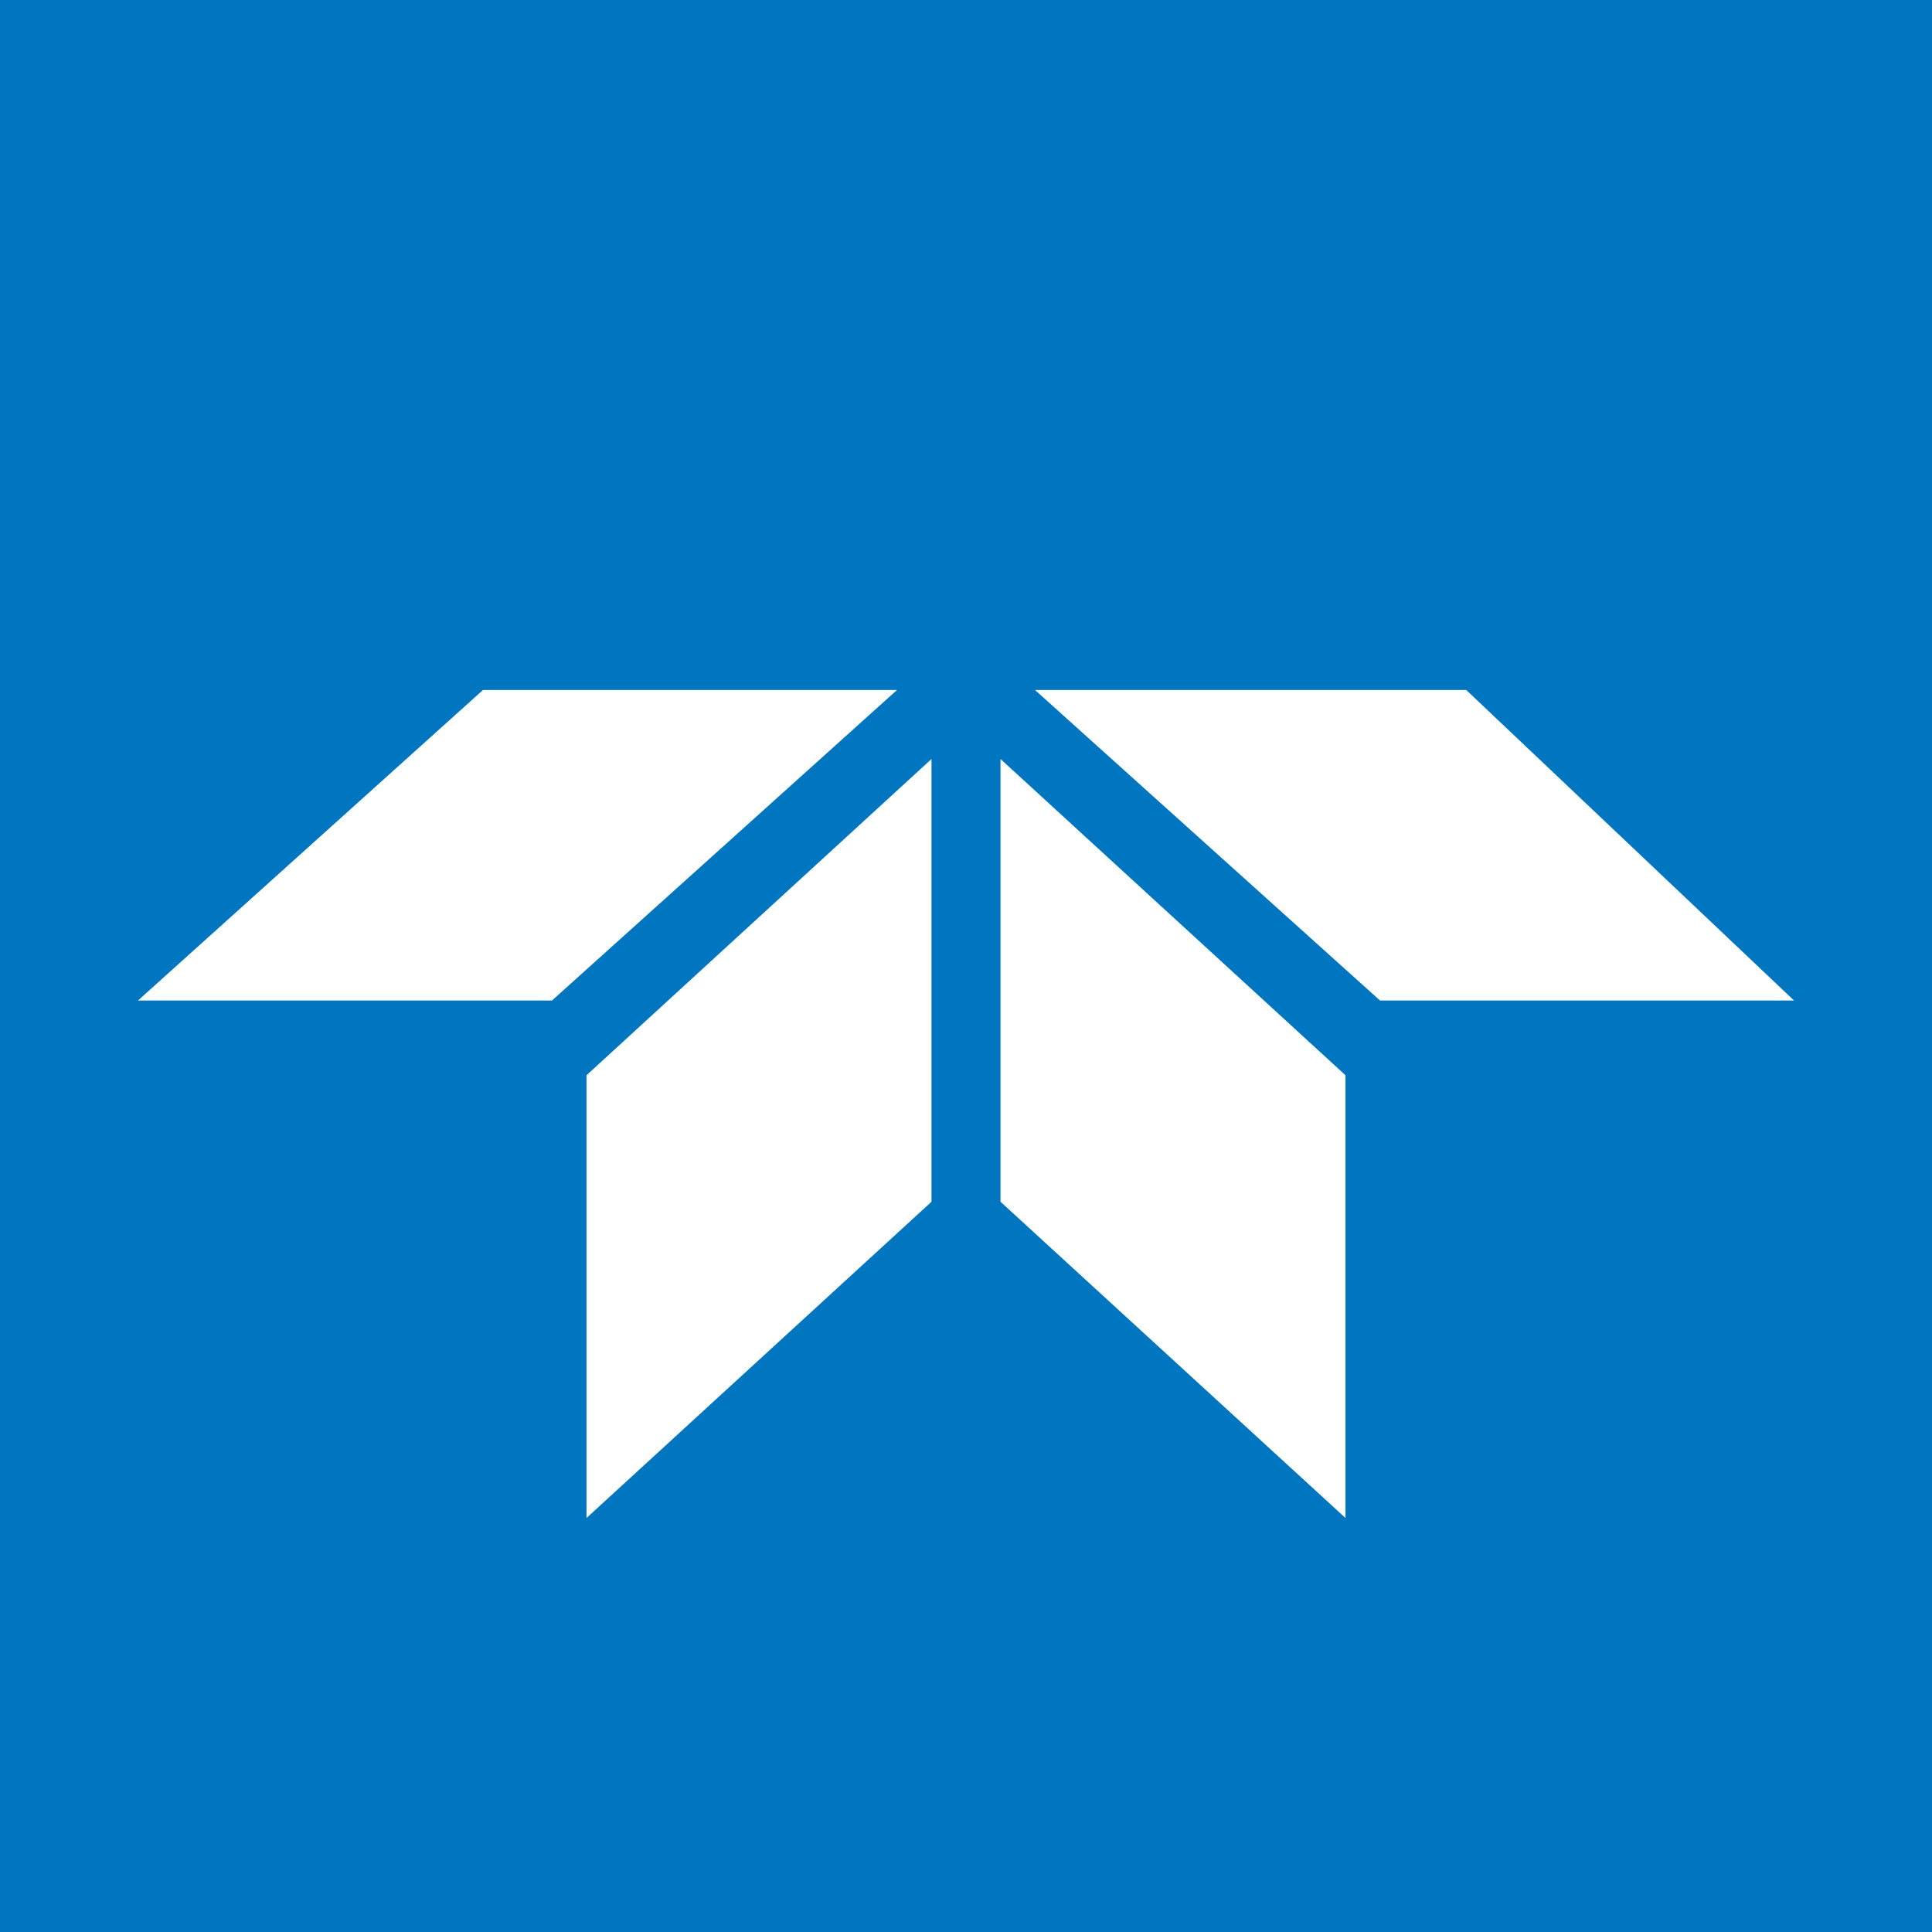 <!-- by Finnhub --><svg width="56" height="56" xmlns="http://www.w3.org/2000/svg"><path fill="#0076C0" d="M0 0h56v56H0z"/><path d="M14 20h12l-10 9H4l10-9zM27 34.833V22l-10 9.167V44l10-9.167zM42.5 20H30l10 9h12l-9.5-9zM29 34.833V22l10 9.167V44l-10-9.167z" fill="#fff"/></svg>